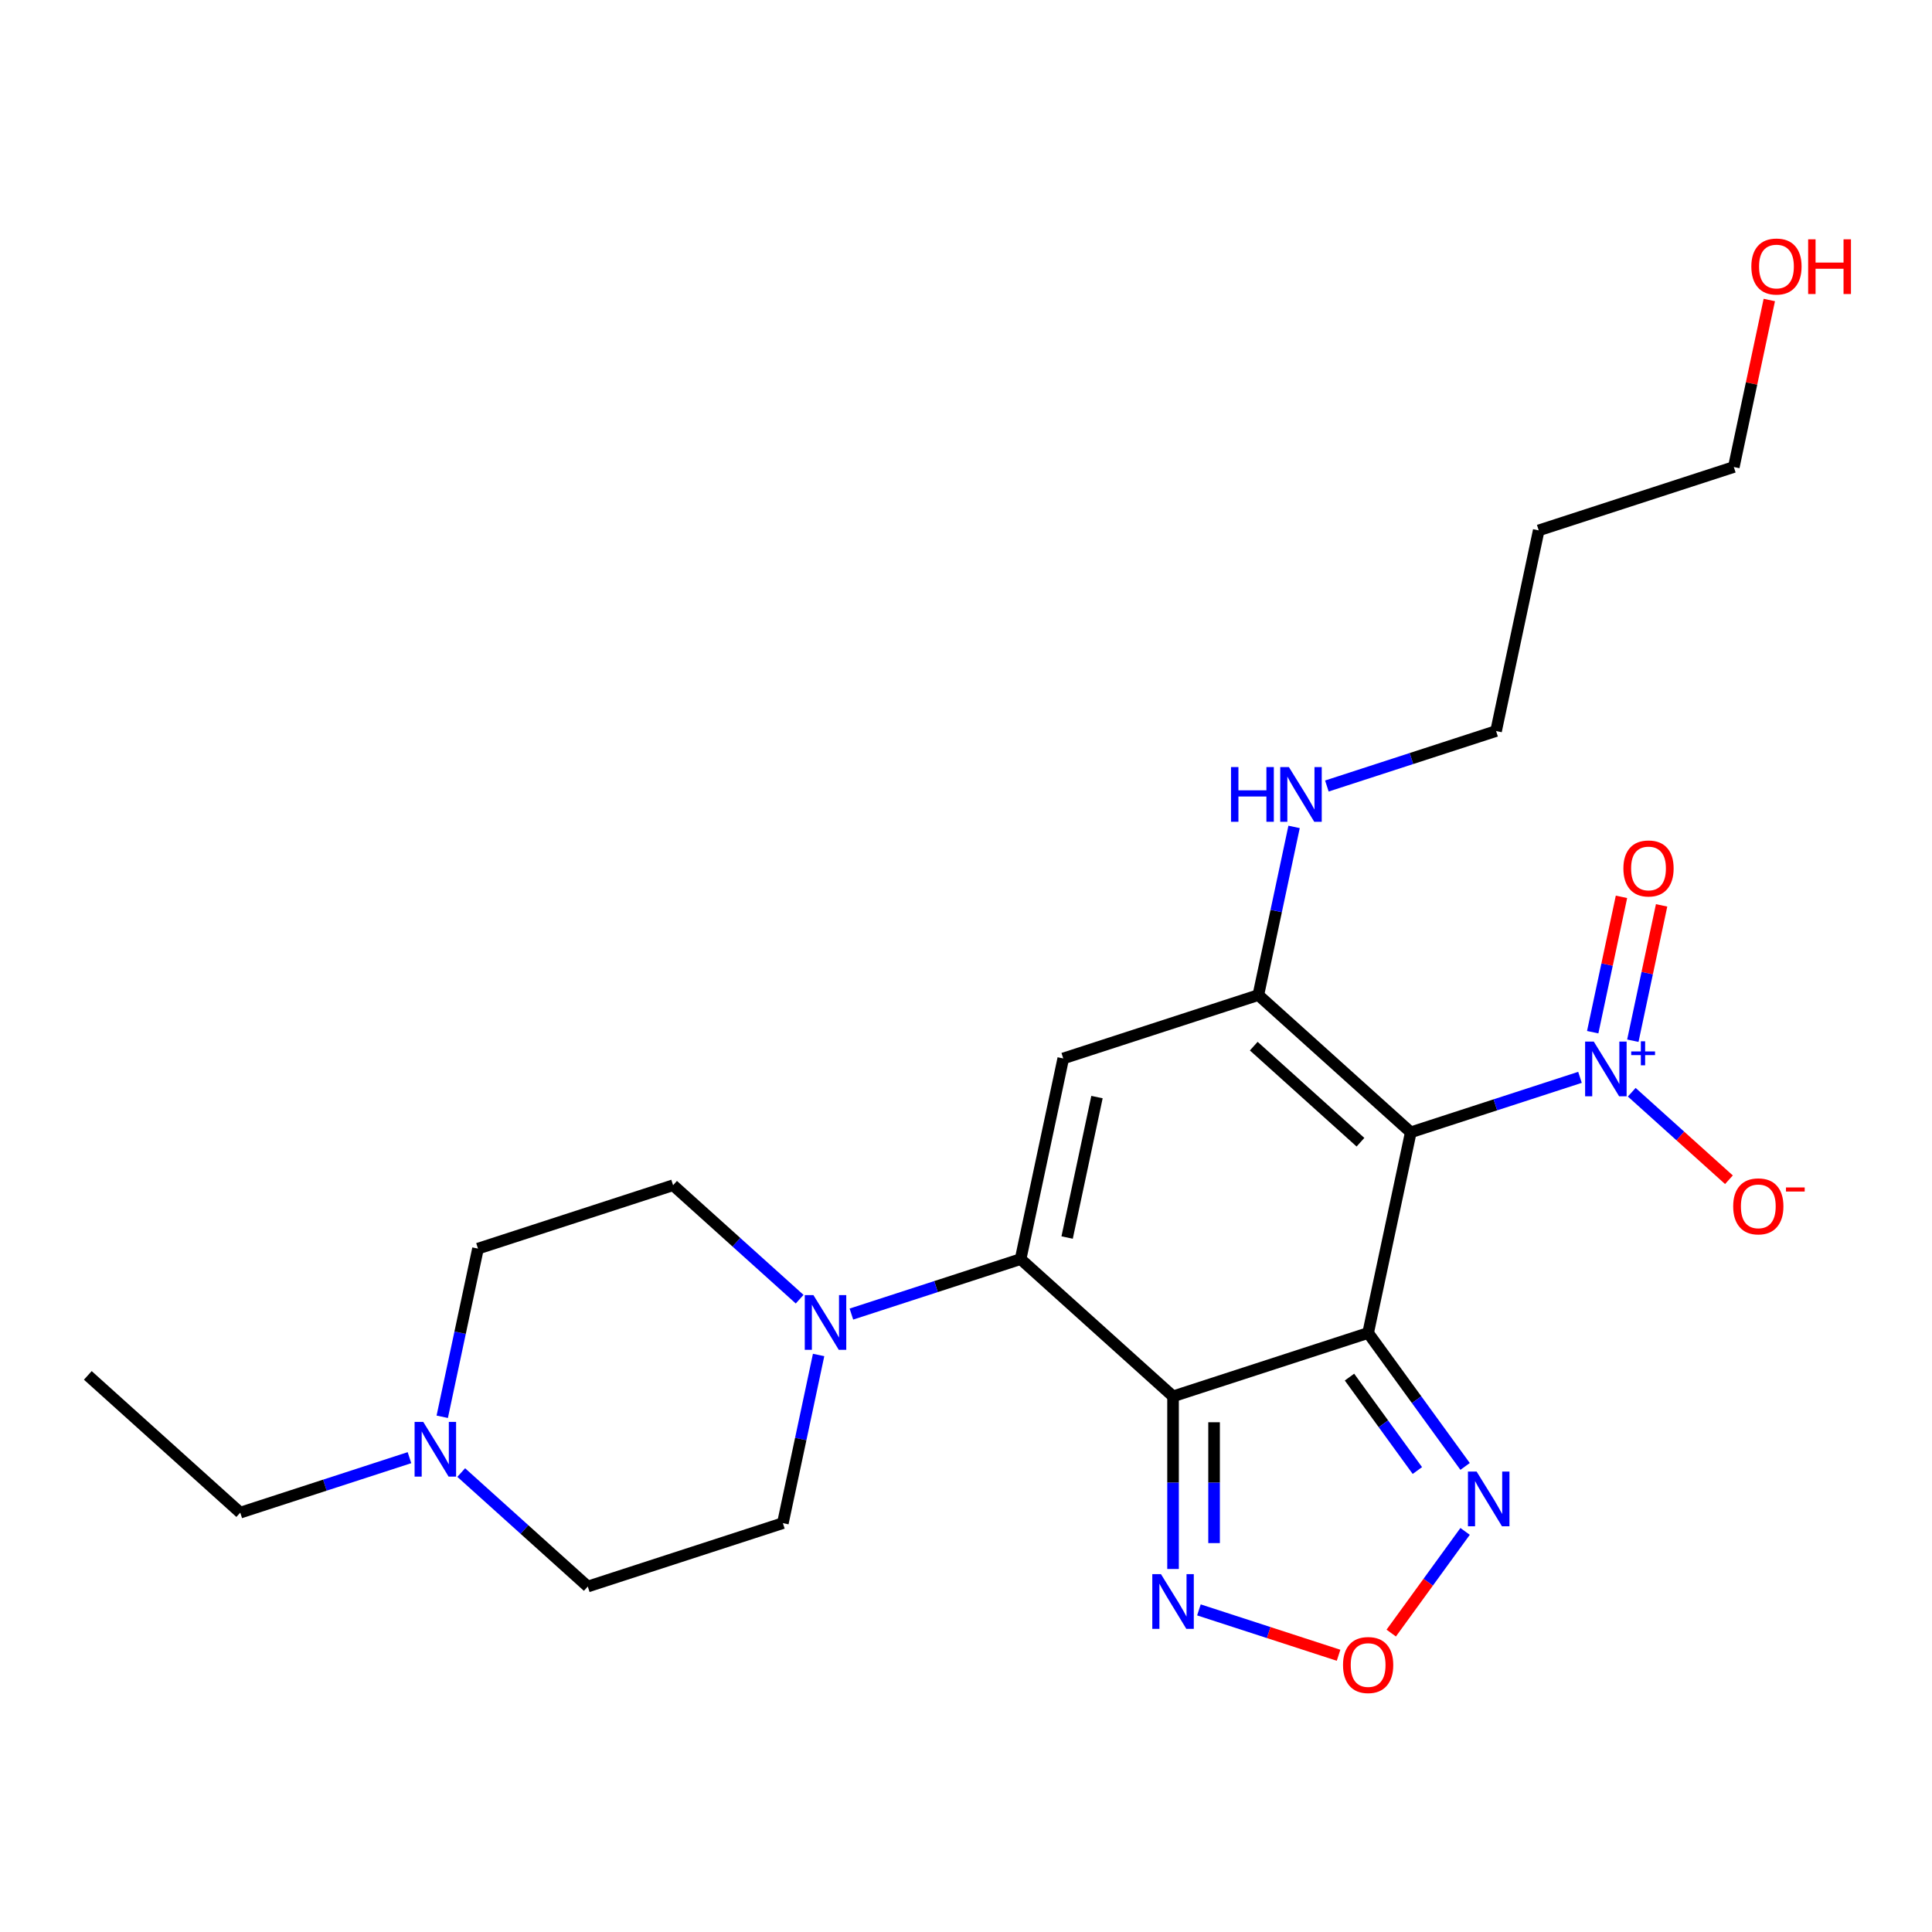 <?xml version='1.0' encoding='iso-8859-1'?>
<svg version='1.1' baseProfile='full'
              xmlns='http://www.w3.org/2000/svg'
                      xmlns:rdkit='http://www.rdkit.org/xml'
                      xmlns:xlink='http://www.w3.org/1999/xlink'
                  xml:space='preserve'
width='1000px' height='1000px' viewBox='0 0 1000 1000'>
<!-- END OF HEADER -->
<rect style='opacity:1.0;fill:#FFFFFF;stroke:none' width='1000' height='1000' x='0' y='0'> </rect>
<path class='bond-0' d='M 708.143,689.942 L 730.217,586.088' style='fill:none;fill-rule:evenodd;stroke:#000000;stroke-width:6px;stroke-linecap:butt;stroke-linejoin:miter;stroke-opacity:1' />
<path class='bond-1' d='M 708.143,689.942 L 607.166,722.751' style='fill:none;fill-rule:evenodd;stroke:#000000;stroke-width:6px;stroke-linecap:butt;stroke-linejoin:miter;stroke-opacity:1' />
<path class='bond-6' d='M 708.143,689.942 L 733.238,724.482' style='fill:none;fill-rule:evenodd;stroke:#000000;stroke-width:6px;stroke-linecap:butt;stroke-linejoin:miter;stroke-opacity:1' />
<path class='bond-6' d='M 733.238,724.482 L 758.333,759.023' style='fill:none;fill-rule:evenodd;stroke:#0000FF;stroke-width:6px;stroke-linecap:butt;stroke-linejoin:miter;stroke-opacity:1' />
<path class='bond-6' d='M 698.492,712.785 L 716.059,736.964' style='fill:none;fill-rule:evenodd;stroke:#000000;stroke-width:6px;stroke-linecap:butt;stroke-linejoin:miter;stroke-opacity:1' />
<path class='bond-6' d='M 716.059,736.964 L 733.626,761.142' style='fill:none;fill-rule:evenodd;stroke:#0000FF;stroke-width:6px;stroke-linecap:butt;stroke-linejoin:miter;stroke-opacity:1' />
<path class='bond-3' d='M 730.217,586.088 L 651.315,515.045' style='fill:none;fill-rule:evenodd;stroke:#000000;stroke-width:6px;stroke-linecap:butt;stroke-linejoin:miter;stroke-opacity:1' />
<path class='bond-3' d='M 704.173,591.212 L 648.942,541.482' style='fill:none;fill-rule:evenodd;stroke:#000000;stroke-width:6px;stroke-linecap:butt;stroke-linejoin:miter;stroke-opacity:1' />
<path class='bond-5' d='M 730.217,586.088 L 774.009,571.86' style='fill:none;fill-rule:evenodd;stroke:#000000;stroke-width:6px;stroke-linecap:butt;stroke-linejoin:miter;stroke-opacity:1' />
<path class='bond-5' d='M 774.009,571.86 L 817.8,557.631' style='fill:none;fill-rule:evenodd;stroke:#0000FF;stroke-width:6px;stroke-linecap:butt;stroke-linejoin:miter;stroke-opacity:1' />
<path class='bond-2' d='M 607.166,722.751 L 528.264,651.707' style='fill:none;fill-rule:evenodd;stroke:#000000;stroke-width:6px;stroke-linecap:butt;stroke-linejoin:miter;stroke-opacity:1' />
<path class='bond-7' d='M 607.166,722.751 L 607.166,767.43' style='fill:none;fill-rule:evenodd;stroke:#000000;stroke-width:6px;stroke-linecap:butt;stroke-linejoin:miter;stroke-opacity:1' />
<path class='bond-7' d='M 607.166,767.43 L 607.166,812.11' style='fill:none;fill-rule:evenodd;stroke:#0000FF;stroke-width:6px;stroke-linecap:butt;stroke-linejoin:miter;stroke-opacity:1' />
<path class='bond-7' d='M 628.401,736.155 L 628.401,767.43' style='fill:none;fill-rule:evenodd;stroke:#000000;stroke-width:6px;stroke-linecap:butt;stroke-linejoin:miter;stroke-opacity:1' />
<path class='bond-7' d='M 628.401,767.43 L 628.401,798.706' style='fill:none;fill-rule:evenodd;stroke:#0000FF;stroke-width:6px;stroke-linecap:butt;stroke-linejoin:miter;stroke-opacity:1' />
<path class='bond-4' d='M 528.264,651.707 L 550.338,547.854' style='fill:none;fill-rule:evenodd;stroke:#000000;stroke-width:6px;stroke-linecap:butt;stroke-linejoin:miter;stroke-opacity:1' />
<path class='bond-4' d='M 552.346,640.544 L 567.798,567.847' style='fill:none;fill-rule:evenodd;stroke:#000000;stroke-width:6px;stroke-linecap:butt;stroke-linejoin:miter;stroke-opacity:1' />
<path class='bond-8' d='M 528.264,651.707 L 484.473,665.936' style='fill:none;fill-rule:evenodd;stroke:#000000;stroke-width:6px;stroke-linecap:butt;stroke-linejoin:miter;stroke-opacity:1' />
<path class='bond-8' d='M 484.473,665.936 L 440.681,680.164' style='fill:none;fill-rule:evenodd;stroke:#0000FF;stroke-width:6px;stroke-linecap:butt;stroke-linejoin:miter;stroke-opacity:1' />
<path class='bond-13' d='M 651.315,515.045 L 660.566,471.525' style='fill:none;fill-rule:evenodd;stroke:#000000;stroke-width:6px;stroke-linecap:butt;stroke-linejoin:miter;stroke-opacity:1' />
<path class='bond-13' d='M 660.566,471.525 L 669.816,428.006' style='fill:none;fill-rule:evenodd;stroke:#0000FF;stroke-width:6px;stroke-linecap:butt;stroke-linejoin:miter;stroke-opacity:1' />
<path class='bond-25' d='M 651.315,515.045 L 550.338,547.854' style='fill:none;fill-rule:evenodd;stroke:#000000;stroke-width:6px;stroke-linecap:butt;stroke-linejoin:miter;stroke-opacity:1' />
<path class='bond-11' d='M 844.589,565.339 L 869.741,587.986' style='fill:none;fill-rule:evenodd;stroke:#0000FF;stroke-width:6px;stroke-linecap:butt;stroke-linejoin:miter;stroke-opacity:1' />
<path class='bond-11' d='M 869.741,587.986 L 894.893,610.633' style='fill:none;fill-rule:evenodd;stroke:#FF0000;stroke-width:6px;stroke-linecap:butt;stroke-linejoin:miter;stroke-opacity:1' />
<path class='bond-12' d='M 845.153,538.672 L 852.599,503.645' style='fill:none;fill-rule:evenodd;stroke:#0000FF;stroke-width:6px;stroke-linecap:butt;stroke-linejoin:miter;stroke-opacity:1' />
<path class='bond-12' d='M 852.599,503.645 L 860.044,468.618' style='fill:none;fill-rule:evenodd;stroke:#FF0000;stroke-width:6px;stroke-linecap:butt;stroke-linejoin:miter;stroke-opacity:1' />
<path class='bond-12' d='M 824.383,534.257 L 831.828,499.23' style='fill:none;fill-rule:evenodd;stroke:#0000FF;stroke-width:6px;stroke-linecap:butt;stroke-linejoin:miter;stroke-opacity:1' />
<path class='bond-12' d='M 831.828,499.23 L 839.273,464.203' style='fill:none;fill-rule:evenodd;stroke:#FF0000;stroke-width:6px;stroke-linecap:butt;stroke-linejoin:miter;stroke-opacity:1' />
<path class='bond-9' d='M 758.333,792.652 L 739.216,818.965' style='fill:none;fill-rule:evenodd;stroke:#0000FF;stroke-width:6px;stroke-linecap:butt;stroke-linejoin:miter;stroke-opacity:1' />
<path class='bond-9' d='M 739.216,818.965 L 720.098,845.279' style='fill:none;fill-rule:evenodd;stroke:#FF0000;stroke-width:6px;stroke-linecap:butt;stroke-linejoin:miter;stroke-opacity:1' />
<path class='bond-24' d='M 620.56,833.276 L 656.7,845.019' style='fill:none;fill-rule:evenodd;stroke:#0000FF;stroke-width:6px;stroke-linecap:butt;stroke-linejoin:miter;stroke-opacity:1' />
<path class='bond-24' d='M 656.7,845.019 L 692.84,856.762' style='fill:none;fill-rule:evenodd;stroke:#FF0000;stroke-width:6px;stroke-linecap:butt;stroke-linejoin:miter;stroke-opacity:1' />
<path class='bond-14' d='M 423.713,701.331 L 414.463,744.85' style='fill:none;fill-rule:evenodd;stroke:#0000FF;stroke-width:6px;stroke-linecap:butt;stroke-linejoin:miter;stroke-opacity:1' />
<path class='bond-14' d='M 414.463,744.85 L 405.212,788.37' style='fill:none;fill-rule:evenodd;stroke:#000000;stroke-width:6px;stroke-linecap:butt;stroke-linejoin:miter;stroke-opacity:1' />
<path class='bond-15' d='M 413.893,672.456 L 381.139,642.964' style='fill:none;fill-rule:evenodd;stroke:#0000FF;stroke-width:6px;stroke-linecap:butt;stroke-linejoin:miter;stroke-opacity:1' />
<path class='bond-15' d='M 381.139,642.964 L 348.385,613.473' style='fill:none;fill-rule:evenodd;stroke:#000000;stroke-width:6px;stroke-linecap:butt;stroke-linejoin:miter;stroke-opacity:1' />
<path class='bond-10' d='M 228.907,733.321 L 238.158,689.801' style='fill:none;fill-rule:evenodd;stroke:#0000FF;stroke-width:6px;stroke-linecap:butt;stroke-linejoin:miter;stroke-opacity:1' />
<path class='bond-10' d='M 238.158,689.801 L 247.408,646.282' style='fill:none;fill-rule:evenodd;stroke:#000000;stroke-width:6px;stroke-linecap:butt;stroke-linejoin:miter;stroke-opacity:1' />
<path class='bond-19' d='M 211.939,754.487 L 168.148,768.716' style='fill:none;fill-rule:evenodd;stroke:#0000FF;stroke-width:6px;stroke-linecap:butt;stroke-linejoin:miter;stroke-opacity:1' />
<path class='bond-19' d='M 168.148,768.716 L 124.357,782.944' style='fill:none;fill-rule:evenodd;stroke:#000000;stroke-width:6px;stroke-linecap:butt;stroke-linejoin:miter;stroke-opacity:1' />
<path class='bond-26' d='M 238.728,762.195 L 271.482,791.687' style='fill:none;fill-rule:evenodd;stroke:#0000FF;stroke-width:6px;stroke-linecap:butt;stroke-linejoin:miter;stroke-opacity:1' />
<path class='bond-26' d='M 271.482,791.687 L 304.236,821.179' style='fill:none;fill-rule:evenodd;stroke:#000000;stroke-width:6px;stroke-linecap:butt;stroke-linejoin:miter;stroke-opacity:1' />
<path class='bond-21' d='M 686.784,406.839 L 730.575,392.611' style='fill:none;fill-rule:evenodd;stroke:#0000FF;stroke-width:6px;stroke-linecap:butt;stroke-linejoin:miter;stroke-opacity:1' />
<path class='bond-21' d='M 730.575,392.611 L 774.367,378.382' style='fill:none;fill-rule:evenodd;stroke:#000000;stroke-width:6px;stroke-linecap:butt;stroke-linejoin:miter;stroke-opacity:1' />
<path class='bond-16' d='M 405.212,788.37 L 304.236,821.179' style='fill:none;fill-rule:evenodd;stroke:#000000;stroke-width:6px;stroke-linecap:butt;stroke-linejoin:miter;stroke-opacity:1' />
<path class='bond-17' d='M 348.385,613.473 L 247.408,646.282' style='fill:none;fill-rule:evenodd;stroke:#000000;stroke-width:6px;stroke-linecap:butt;stroke-linejoin:miter;stroke-opacity:1' />
<path class='bond-18' d='M 796.441,274.529 L 774.367,378.382' style='fill:none;fill-rule:evenodd;stroke:#000000;stroke-width:6px;stroke-linecap:butt;stroke-linejoin:miter;stroke-opacity:1' />
<path class='bond-22' d='M 796.441,274.529 L 897.418,241.72' style='fill:none;fill-rule:evenodd;stroke:#000000;stroke-width:6px;stroke-linecap:butt;stroke-linejoin:miter;stroke-opacity:1' />
<path class='bond-23' d='M 124.357,782.944 L 45.455,711.901' style='fill:none;fill-rule:evenodd;stroke:#000000;stroke-width:6px;stroke-linecap:butt;stroke-linejoin:miter;stroke-opacity:1' />
<path class='bond-20' d='M 915.791,155.281 L 906.605,198.5' style='fill:none;fill-rule:evenodd;stroke:#FF0000;stroke-width:6px;stroke-linecap:butt;stroke-linejoin:miter;stroke-opacity:1' />
<path class='bond-20' d='M 906.605,198.5 L 897.418,241.72' style='fill:none;fill-rule:evenodd;stroke:#000000;stroke-width:6px;stroke-linecap:butt;stroke-linejoin:miter;stroke-opacity:1' />
<path  class='atom-6' d='M 824.934 539.119
L 834.214 554.119
Q 835.134 555.599, 836.614 558.279
Q 838.094 560.959, 838.174 561.119
L 838.174 539.119
L 841.934 539.119
L 841.934 567.439
L 838.054 567.439
L 828.094 551.039
Q 826.934 549.119, 825.694 546.919
Q 824.494 544.719, 824.134 544.039
L 824.134 567.439
L 820.454 567.439
L 820.454 539.119
L 824.934 539.119
' fill='#0000FF'/>
<path  class='atom-6' d='M 844.31 544.224
L 849.3 544.224
L 849.3 538.97
L 851.517 538.97
L 851.517 544.224
L 856.639 544.224
L 856.639 546.125
L 851.517 546.125
L 851.517 551.405
L 849.3 551.405
L 849.3 546.125
L 844.31 546.125
L 844.31 544.224
' fill='#0000FF'/>
<path  class='atom-7' d='M 764.29 761.678
L 773.57 776.678
Q 774.49 778.158, 775.97 780.838
Q 777.45 783.518, 777.53 783.678
L 777.53 761.678
L 781.29 761.678
L 781.29 789.998
L 777.41 789.998
L 767.45 773.598
Q 766.29 771.678, 765.05 769.478
Q 763.85 767.278, 763.49 766.598
L 763.49 789.998
L 759.81 789.998
L 759.81 761.678
L 764.29 761.678
' fill='#0000FF'/>
<path  class='atom-8' d='M 600.906 814.764
L 610.186 829.764
Q 611.106 831.244, 612.586 833.924
Q 614.066 836.604, 614.146 836.764
L 614.146 814.764
L 617.906 814.764
L 617.906 843.084
L 614.026 843.084
L 604.066 826.684
Q 602.906 824.764, 601.666 822.564
Q 600.466 820.364, 600.106 819.684
L 600.106 843.084
L 596.426 843.084
L 596.426 814.764
L 600.906 814.764
' fill='#0000FF'/>
<path  class='atom-9' d='M 421.027 670.356
L 430.307 685.356
Q 431.227 686.836, 432.707 689.516
Q 434.187 692.196, 434.267 692.356
L 434.267 670.356
L 438.027 670.356
L 438.027 698.676
L 434.147 698.676
L 424.187 682.276
Q 423.027 680.356, 421.787 678.156
Q 420.587 675.956, 420.227 675.276
L 420.227 698.676
L 416.547 698.676
L 416.547 670.356
L 421.027 670.356
' fill='#0000FF'/>
<path  class='atom-10' d='M 695.143 861.814
Q 695.143 855.014, 698.503 851.214
Q 701.863 847.414, 708.143 847.414
Q 714.423 847.414, 717.783 851.214
Q 721.143 855.014, 721.143 861.814
Q 721.143 868.694, 717.743 872.614
Q 714.343 876.494, 708.143 876.494
Q 701.903 876.494, 698.503 872.614
Q 695.143 868.734, 695.143 861.814
M 708.143 873.294
Q 712.463 873.294, 714.783 870.414
Q 717.143 867.494, 717.143 861.814
Q 717.143 856.254, 714.783 853.454
Q 712.463 850.614, 708.143 850.614
Q 703.823 850.614, 701.463 853.414
Q 699.143 856.214, 699.143 861.814
Q 699.143 867.534, 701.463 870.414
Q 703.823 873.294, 708.143 873.294
' fill='#FF0000'/>
<path  class='atom-11' d='M 219.073 735.975
L 228.353 750.975
Q 229.273 752.455, 230.753 755.135
Q 232.233 757.815, 232.313 757.975
L 232.313 735.975
L 236.073 735.975
L 236.073 764.295
L 232.193 764.295
L 222.233 747.895
Q 221.073 745.975, 219.833 743.775
Q 218.633 741.575, 218.273 740.895
L 218.273 764.295
L 214.593 764.295
L 214.593 735.975
L 219.073 735.975
' fill='#0000FF'/>
<path  class='atom-12' d='M 897.096 624.403
Q 897.096 617.603, 900.456 613.803
Q 903.816 610.003, 910.096 610.003
Q 916.376 610.003, 919.736 613.803
Q 923.096 617.603, 923.096 624.403
Q 923.096 631.283, 919.696 635.203
Q 916.296 639.083, 910.096 639.083
Q 903.856 639.083, 900.456 635.203
Q 897.096 631.323, 897.096 624.403
M 910.096 635.883
Q 914.416 635.883, 916.736 633.003
Q 919.096 630.083, 919.096 624.403
Q 919.096 618.843, 916.736 616.043
Q 914.416 613.203, 910.096 613.203
Q 905.776 613.203, 903.416 616.003
Q 901.096 618.803, 901.096 624.403
Q 901.096 630.123, 903.416 633.003
Q 905.776 635.883, 910.096 635.883
' fill='#FF0000'/>
<path  class='atom-12' d='M 924.416 614.625
L 934.105 614.625
L 934.105 616.737
L 924.416 616.737
L 924.416 614.625
' fill='#FF0000'/>
<path  class='atom-13' d='M 840.269 449.506
Q 840.269 442.706, 843.629 438.906
Q 846.989 435.106, 853.269 435.106
Q 859.549 435.106, 862.909 438.906
Q 866.269 442.706, 866.269 449.506
Q 866.269 456.386, 862.869 460.306
Q 859.469 464.186, 853.269 464.186
Q 847.029 464.186, 843.629 460.306
Q 840.269 456.426, 840.269 449.506
M 853.269 460.986
Q 857.589 460.986, 859.909 458.106
Q 862.269 455.186, 862.269 449.506
Q 862.269 443.946, 859.909 441.146
Q 857.589 438.306, 853.269 438.306
Q 848.949 438.306, 846.589 441.106
Q 844.269 443.906, 844.269 449.506
Q 844.269 455.226, 846.589 458.106
Q 848.949 460.986, 853.269 460.986
' fill='#FF0000'/>
<path  class='atom-14' d='M 637.17 397.031
L 641.01 397.031
L 641.01 409.071
L 655.49 409.071
L 655.49 397.031
L 659.33 397.031
L 659.33 425.351
L 655.49 425.351
L 655.49 412.271
L 641.01 412.271
L 641.01 425.351
L 637.17 425.351
L 637.17 397.031
' fill='#0000FF'/>
<path  class='atom-14' d='M 667.13 397.031
L 676.41 412.031
Q 677.33 413.511, 678.81 416.191
Q 680.29 418.871, 680.37 419.031
L 680.37 397.031
L 684.13 397.031
L 684.13 425.351
L 680.25 425.351
L 670.29 408.951
Q 669.13 407.031, 667.89 404.831
Q 666.69 402.631, 666.33 401.951
L 666.33 425.351
L 662.65 425.351
L 662.65 397.031
L 667.13 397.031
' fill='#0000FF'/>
<path  class='atom-21' d='M 906.493 137.947
Q 906.493 131.147, 909.853 127.347
Q 913.213 123.547, 919.493 123.547
Q 925.773 123.547, 929.133 127.347
Q 932.493 131.147, 932.493 137.947
Q 932.493 144.827, 929.093 148.747
Q 925.693 152.627, 919.493 152.627
Q 913.253 152.627, 909.853 148.747
Q 906.493 144.867, 906.493 137.947
M 919.493 149.427
Q 923.813 149.427, 926.133 146.547
Q 928.493 143.627, 928.493 137.947
Q 928.493 132.387, 926.133 129.587
Q 923.813 126.747, 919.493 126.747
Q 915.173 126.747, 912.813 129.547
Q 910.493 132.347, 910.493 137.947
Q 910.493 143.667, 912.813 146.547
Q 915.173 149.427, 919.493 149.427
' fill='#FF0000'/>
<path  class='atom-21' d='M 935.893 123.867
L 939.733 123.867
L 939.733 135.907
L 954.213 135.907
L 954.213 123.867
L 958.053 123.867
L 958.053 152.187
L 954.213 152.187
L 954.213 139.107
L 939.733 139.107
L 939.733 152.187
L 935.893 152.187
L 935.893 123.867
' fill='#FF0000'/>
</svg>
